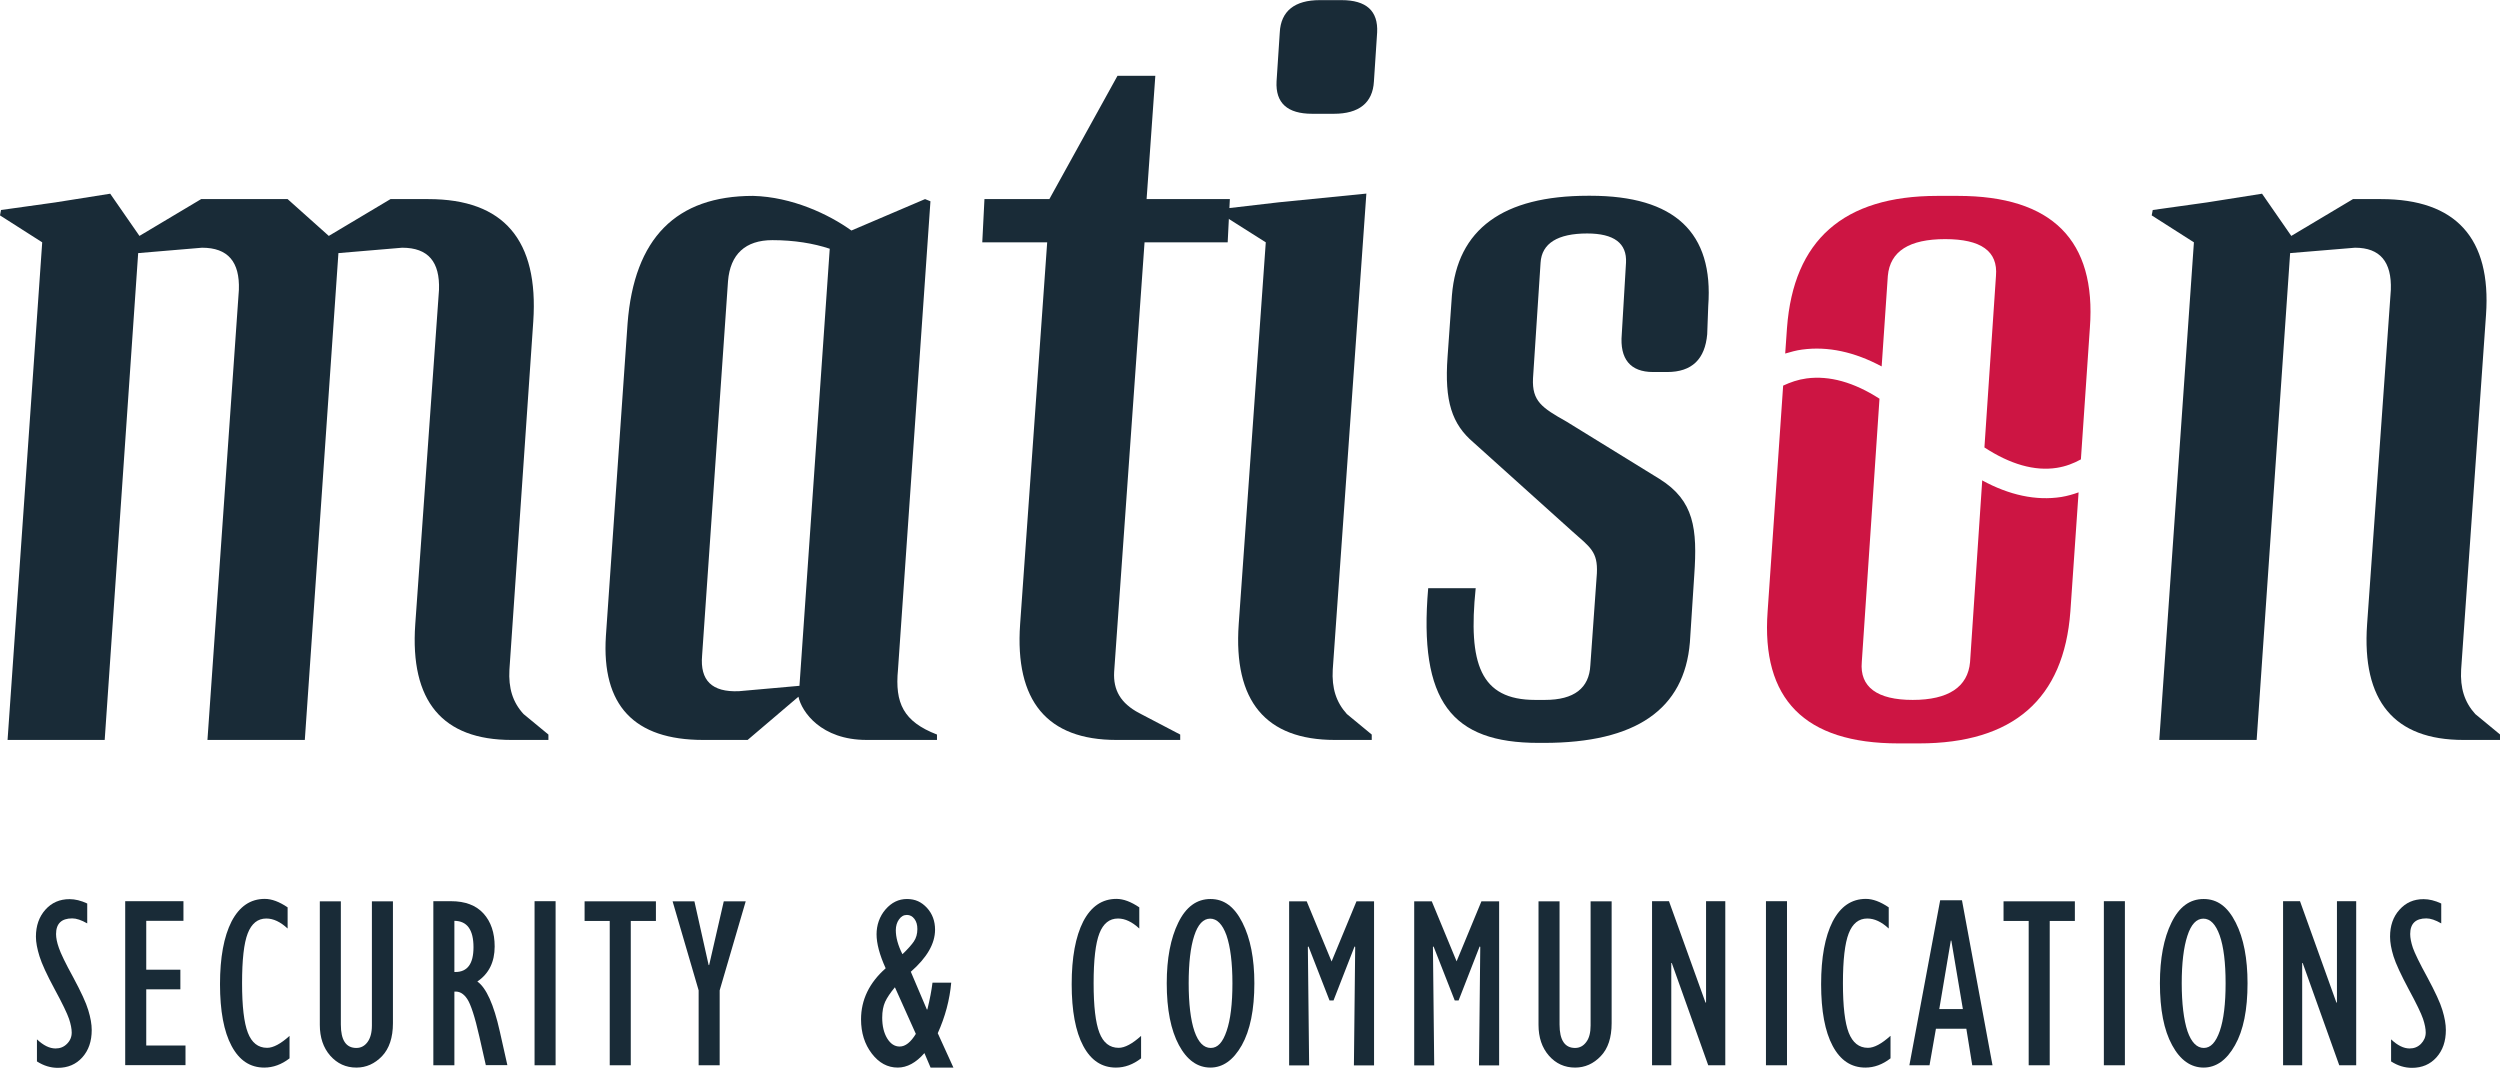 <?xml version="1.0" encoding="UTF-8"?><svg id="Layer_1" xmlns="http://www.w3.org/2000/svg" viewBox="0 0 194.88 83.22"><defs><style>.cls-1{fill:none;}.cls-2{fill:#192b37;}.cls-3{fill:#cd1543;}</style></defs><g><path class="cls-2" d="M2.88,82.73v-1.71c.5,.47,.98,.71,1.45,.71,.35,0,.64-.11,.89-.36,.25-.25,.37-.54,.37-.88,0-.29-.07-.65-.21-1.07-.14-.41-.51-1.19-1.12-2.31-.61-1.13-1-1.98-1.18-2.56-.18-.58-.28-1.09-.28-1.53,0-.86,.25-1.56,.74-2.11,.49-.55,1.12-.82,1.88-.82,.43,0,.89,.11,1.38,.34v1.55c-.46-.26-.84-.39-1.17-.39-.84,0-1.26,.41-1.26,1.22,0,.3,.07,.66,.22,1.08,.14,.42,.51,1.19,1.12,2.3,.6,1.12,1,1.97,1.17,2.55,.18,.59,.27,1.1,.27,1.55,0,.88-.24,1.58-.73,2.13-.49,.55-1.13,.82-1.91,.82-.56,0-1.1-.16-1.63-.5Z"/><path class="cls-2" d="M9.76,83.04v-12.79h4.54v1.53h-2.9v3.81h2.66v1.53h-2.66v4.38h3.06v1.53h-4.7Z"/><path class="cls-2" d="M22.57,80.76v1.74c-.62,.48-1.28,.72-1.97,.72-1.1,0-1.95-.56-2.55-1.69-.6-1.12-.9-2.73-.9-4.81s.3-3.71,.9-4.89c.61-1.17,1.47-1.76,2.59-1.76,.54,0,1.13,.22,1.78,.66v1.65c-.56-.52-1.11-.78-1.66-.78-.67,0-1.15,.39-1.45,1.16-.3,.77-.44,2.07-.44,3.88s.15,3.08,.45,3.86c.3,.78,.8,1.18,1.5,1.18,.48,0,1.06-.31,1.75-.93Z"/><path class="cls-2" d="M24.93,70.26h1.64v9.61c0,1.21,.4,1.82,1.21,1.82,.36,0,.65-.16,.87-.46,.22-.3,.34-.73,.34-1.29v-9.68h1.64v9.5c0,1.12-.29,1.98-.85,2.57-.57,.59-1.23,.89-2,.89-.82,0-1.49-.31-2.04-.93-.54-.62-.81-1.42-.81-2.4v-9.63Z"/><path class="cls-2" d="M33.78,83.04v-12.79h1.38c1.1,0,1.95,.32,2.53,.96,.58,.64,.87,1.5,.87,2.57,0,1.21-.45,2.12-1.35,2.73,.69,.49,1.28,1.78,1.75,3.89l.59,2.63h-1.68l-.5-2.21c-.35-1.55-.67-2.53-.95-2.95-.28-.42-.61-.61-1-.57v5.74h-1.64Zm1.64-7.27h.07c.95,0,1.42-.64,1.42-1.93,0-1.37-.5-2.05-1.49-2.06v3.99Z"/><path class="cls-2" d="M41.67,83.04v-12.79h1.64v12.79h-1.64Z"/><path class="cls-2" d="M47.53,83.04v-11.25h-1.96v-1.53h5.56v1.53h-1.96v11.25h-1.64Z"/><path class="cls-2" d="M54.46,83.04v-5.84l-2.03-6.94h1.7l1.11,4.97h.04l1.14-4.97h1.71l-2.03,6.94v5.84h-1.64Z"/><path class="cls-2" d="M72.54,83.22l-.48-1.13c-.65,.75-1.35,1.13-2.08,1.13-.79,0-1.46-.36-2.02-1.09-.56-.73-.84-1.62-.84-2.67,0-1.52,.64-2.85,1.92-3.98-.48-1.05-.71-1.94-.71-2.65s.23-1.4,.7-1.94c.47-.54,1.02-.81,1.67-.81s1.13,.23,1.56,.69c.42,.46,.63,1.03,.63,1.7,0,1.09-.63,2.18-1.89,3.28l1.25,2.94h.04c.2-.81,.33-1.51,.4-2.09h1.46c-.12,1.34-.47,2.66-1.05,3.94l1.22,2.68h-1.78Zm-1.15-2.63l-1.63-3.63c-.36,.43-.61,.81-.76,1.13-.15,.33-.23,.74-.23,1.24,0,.65,.13,1.19,.39,1.62,.26,.42,.58,.63,.97,.63,.45,0,.87-.34,1.27-1Zm-1.04-6.21c.4-.38,.69-.71,.88-.98,.19-.28,.28-.6,.28-.98,0-.32-.07-.58-.23-.79-.15-.2-.35-.31-.58-.31-.25,0-.45,.11-.62,.35-.16,.22-.25,.51-.25,.84,0,.56,.17,1.18,.51,1.86Z"/><path class="cls-2" d="M88.95,80.76v1.74c-.62,.48-1.27,.72-1.96,.72-1.1,0-1.95-.56-2.55-1.69-.6-1.12-.9-2.73-.9-4.81s.3-3.71,.9-4.89c.61-1.17,1.47-1.76,2.59-1.76,.54,0,1.13,.22,1.78,.66v1.65c-.56-.52-1.11-.78-1.66-.78-.67,0-1.15,.39-1.45,1.16-.3,.77-.45,2.07-.45,3.88s.15,3.08,.45,3.86c.3,.78,.8,1.18,1.5,1.18,.48,0,1.06-.31,1.75-.93Z"/><path class="cls-2" d="M94.36,83.22c-1.01,0-1.83-.58-2.46-1.75-.63-1.17-.95-2.78-.95-4.82,0-1.93,.3-3.51,.9-4.73,.6-1.23,1.44-1.84,2.51-1.84s1.87,.61,2.49,1.84c.62,1.22,.93,2.8,.93,4.73,0,2.06-.33,3.67-.98,4.83-.66,1.16-1.47,1.74-2.45,1.74Zm-.02-11.61c-.54,0-.96,.44-1.25,1.34-.29,.89-.43,2.13-.43,3.7s.15,2.87,.45,3.74c.3,.86,.72,1.3,1.27,1.3s.94-.44,1.24-1.33c.3-.88,.45-2.11,.45-3.71s-.16-2.85-.46-3.73c-.31-.87-.74-1.31-1.28-1.31Z"/><path class="cls-2" d="M103.8,74.95l1.94-4.69h1.37v12.79h-1.57l.1-9.24-.05-.03-1.64,4.21h-.31l-1.64-4.21-.05,.03,.1,9.24h-1.56v-12.79h1.37l1.94,4.69Z"/><path class="cls-2" d="M113.54,74.95l1.94-4.69h1.38v12.79h-1.57l.1-9.24-.05-.03-1.64,4.21h-.3l-1.65-4.21-.05,.03,.1,9.24h-1.56v-12.79h1.37l1.94,4.69Z"/><path class="cls-2" d="M119.93,70.26h1.64v9.61c0,1.21,.41,1.82,1.21,1.82,.36,0,.65-.16,.87-.46,.23-.3,.34-.73,.34-1.29v-9.68h1.64v9.5c0,1.12-.28,1.98-.85,2.57-.56,.59-1.23,.89-2,.89-.81,0-1.5-.31-2.04-.93-.54-.62-.81-1.42-.81-2.4v-9.63Z"/><path class="cls-2" d="M128.78,83.04v-12.79h1.32l2.85,7.91,.04-.02v-7.89h1.5v12.79h-1.33l-2.84-7.97h-.04v7.97h-1.49Z"/><path class="cls-2" d="M137.66,83.04v-12.79h1.64v12.79h-1.64Z"/><path class="cls-2" d="M147.37,80.76v1.74c-.62,.48-1.27,.72-1.96,.72-1.1,0-1.95-.56-2.55-1.69-.6-1.12-.9-2.73-.9-4.81s.3-3.71,.9-4.89c.61-1.17,1.47-1.76,2.59-1.76,.54,0,1.13,.22,1.78,.66v1.65c-.56-.52-1.11-.78-1.67-.78-.67,0-1.15,.39-1.45,1.16-.3,.77-.45,2.07-.45,3.88s.15,3.08,.45,3.86c.31,.78,.8,1.18,1.5,1.18,.48,0,1.06-.31,1.75-.93Z"/><path class="cls-2" d="M148.84,83.04l2.4-12.86h1.7l2.38,12.86h-1.58l-.46-2.85h-2.37l-.5,2.85h-1.58Zm2.33-4.38h1.84l-.9-5.34h-.04l-.9,5.34Z"/><path class="cls-2" d="M158.14,83.04v-11.25h-1.96v-1.53h5.56v1.53h-1.96v11.25h-1.64Z"/><path class="cls-2" d="M164,83.04v-12.79h1.64v12.79h-1.64Z"/><path class="cls-2" d="M171.78,83.22c-1,0-1.83-.58-2.46-1.75-.64-1.17-.95-2.78-.95-4.82,0-1.93,.3-3.51,.9-4.73,.6-1.23,1.43-1.84,2.51-1.84s1.88,.61,2.5,1.84c.62,1.22,.92,2.8,.92,4.73,0,2.06-.32,3.67-.98,4.83-.65,1.16-1.47,1.74-2.45,1.74Zm-.02-11.61c-.54,0-.96,.44-1.25,1.34-.29,.89-.44,2.13-.44,3.7s.16,2.87,.45,3.74c.3,.86,.73,1.3,1.27,1.3s.94-.44,1.25-1.33c.3-.88,.45-2.11,.45-3.71s-.15-2.85-.46-3.73c-.31-.87-.73-1.31-1.28-1.31Z"/><path class="cls-2" d="M177.97,83.04v-12.79h1.32l2.84,7.91,.04-.02v-7.89h1.5v12.79h-1.32l-2.85-7.97h-.04v7.97h-1.49Z"/><path class="cls-2" d="M186.39,82.73v-1.71c.5,.47,.98,.71,1.44,.71,.35,0,.64-.11,.89-.36,.24-.25,.37-.54,.37-.88,0-.29-.07-.65-.21-1.07-.14-.41-.51-1.19-1.12-2.31-.6-1.13-1-1.98-1.18-2.56-.18-.58-.27-1.09-.27-1.53,0-.86,.24-1.56,.74-2.11,.49-.55,1.11-.82,1.87-.82,.43,0,.89,.11,1.38,.34v1.55c-.45-.26-.84-.39-1.16-.39-.84,0-1.26,.41-1.26,1.22,0,.3,.07,.66,.21,1.08,.15,.42,.52,1.19,1.13,2.3,.6,1.12,1,1.97,1.17,2.55,.18,.59,.27,1.1,.27,1.55,0,.88-.24,1.58-.73,2.13-.49,.55-1.13,.82-1.91,.82-.56,0-1.1-.16-1.63-.5Z"/></g><path class="cls-2" d="M.59,57.68L3.29,18.89l-3.29-2.1,.08-.42,4.22-.59,4.29-.68,2.28,3.29,4.81-2.87h6.74l3.21,2.87,4.81-2.87h2.95c5.9,0,8.6,3.21,8.18,9.53l-1.86,27.15c-.08,1.44,.25,2.53,1.1,3.46l1.94,1.6v.42h-2.87c-5.4,0-7.93-3.03-7.51-9.02l1.85-26.06c.08-2.19-.84-3.29-2.87-3.29l-4.97,.42-2.62,37.95h-7.59l2.45-35.08c.08-2.19-.85-3.29-2.87-3.29l-4.98,.42-2.61,37.95H.59Z"/><path class="cls-2" d="M58.27,57.68h-3.45c-5.4,0-7.93-2.7-7.59-8.09l1.69-24.37c.51-6.66,3.79-9.95,9.78-9.95,3.04,.08,5.9,1.43,7.67,2.7l5.74-2.45,.42,.17-2.53,36.51c-.25,2.61,.42,4.05,3.04,5.06v.42h-5.49c-3.54,0-5.06-2.19-5.31-3.37l-3.96,3.37Zm6.41-38.29c-1.26-.42-2.78-.67-4.47-.67-2.1,0-3.29,1.09-3.46,3.2l-2.02,29.18c-.17,1.94,.76,2.87,2.87,2.78l4.72-.42,2.36-34.07Z"/><path class="cls-2" d="M89.22,18.89l-2.37,33.48c-.08,1.43,.51,2.45,1.94,3.21l3.21,1.68v.42h-4.97c-5.4,0-7.93-3.03-7.51-9.02l2.11-29.77h-5.06l.17-3.37h5.06l5.31-9.61h2.95l-.68,9.61h6.49l-.17,3.37h-6.49Z"/><path class="cls-2" d="M106.51,15.1l-2.62,37.1c-.08,1.44,.26,2.53,1.1,3.46l1.94,1.6v.42h-2.87c-5.4,0-7.92-3.03-7.5-9.02l2.11-29.77-3.46-2.19,.09-.42,4.39-.51,6.83-.68Zm-6.75-12.56c.08-1.69,1.18-2.53,3.12-2.53h1.69c1.94,0,2.87,.84,2.78,2.53l-.25,3.8c-.09,1.69-1.18,2.53-3.12,2.53h-1.69c-1.94,0-2.87-.84-2.78-2.53l.25-3.8Z"/><path class="cls-2" d="M115.03,45.88c-.59,5.82,.34,8.68,4.64,8.68h.76c2.28,0,3.45-.92,3.54-2.7l.51-7.17c.08-1.69-.51-2.02-1.94-3.29l-7.68-6.91c-1.68-1.43-2.27-3.21-2.02-6.67l.34-4.8c.42-5.14,3.96-7.76,10.62-7.76h.17c6.58,0,9.62,2.87,9.19,8.6l-.08,2.19c-.17,1.94-1.18,2.95-3.12,2.95h-1.1c-1.77,0-2.61-1.01-2.44-2.95l.33-5.57c.08-1.52-.93-2.28-3.03-2.28-2.28,0-3.54,.76-3.63,2.28l-.59,9.02c-.08,1.77,.68,2.28,2.62,3.37l7.25,4.47c2.7,1.69,2.95,3.88,2.7,7.5l-.34,5.23c-.43,5.23-4.22,7.84-11.38,7.84h-.42c-6.75,0-9.36-3.2-8.6-12.06h3.71Z"/><path class="cls-2" d="M168.32,57.68l2.7-38.79-3.29-2.1,.08-.42,4.22-.59,4.3-.68,2.28,3.29,4.81-2.87h2.19c5.82,0,8.6,3.04,8.18,9.02l-1.94,27.66c-.08,1.44,.26,2.53,1.1,3.46l1.94,1.6v.42h-2.86c-5.4,0-7.93-3.03-7.51-9.02l1.85-26.06c.08-2.19-.84-3.29-2.79-3.29l-5.06,.42-2.61,37.95h-7.59Z"/><path class="cls-1" d="M146.51,31.08l-1.38,20.53c-.17,1.94,1.18,2.95,3.97,2.95s4.29-1.01,4.47-2.95l.95-14.19c-1.54-.84-3.11-2.03-4.69-3.63-1.13-1.13-2.23-2.02-3.31-2.72Z"/><path class="cls-1" d="M151.63,18.64c-2.79,0-4.3,.93-4.47,2.87l-.48,7.04c1.57,.84,3.15,2.03,4.75,3.63,1.12,1.12,2.2,2,3.26,2.69l.9-13.37c.17-1.94-1.18-2.87-3.96-2.87Z"/><path class="cls-3" d="M146.68,28.55l.48-7.04c.17-1.94,1.69-2.87,4.47-2.87s4.13,.93,3.96,2.87l-.9,13.37c2.01,1.31,3.9,1.86,5.64,1.59,.7-.11,1.32-.35,1.88-.66l.7-10.25c.51-6.83-2.95-10.29-10.29-10.29h-1.6c-7.33,0-11.21,3.46-11.72,10.29l-.14,2c.42-.12,.85-.25,1.32-.31,2.01-.27,4.08,.18,6.19,1.31Z"/><path class="cls-3" d="M154.52,37.42l-.95,14.19c-.17,1.94-1.69,2.95-4.47,2.95s-4.14-1.01-3.97-2.95l1.38-20.53c-1.99-1.28-3.9-1.82-5.69-1.58-.67,.09-1.26,.3-1.82,.56l-1.21,17.6c-.5,6.83,2.87,10.29,10.2,10.29h1.6c7.34,0,11.3-3.46,11.8-10.29l.64-9.28c-.42,.15-.86,.28-1.34,.36-1.98,.31-4.06-.14-6.19-1.3Z"/></svg>